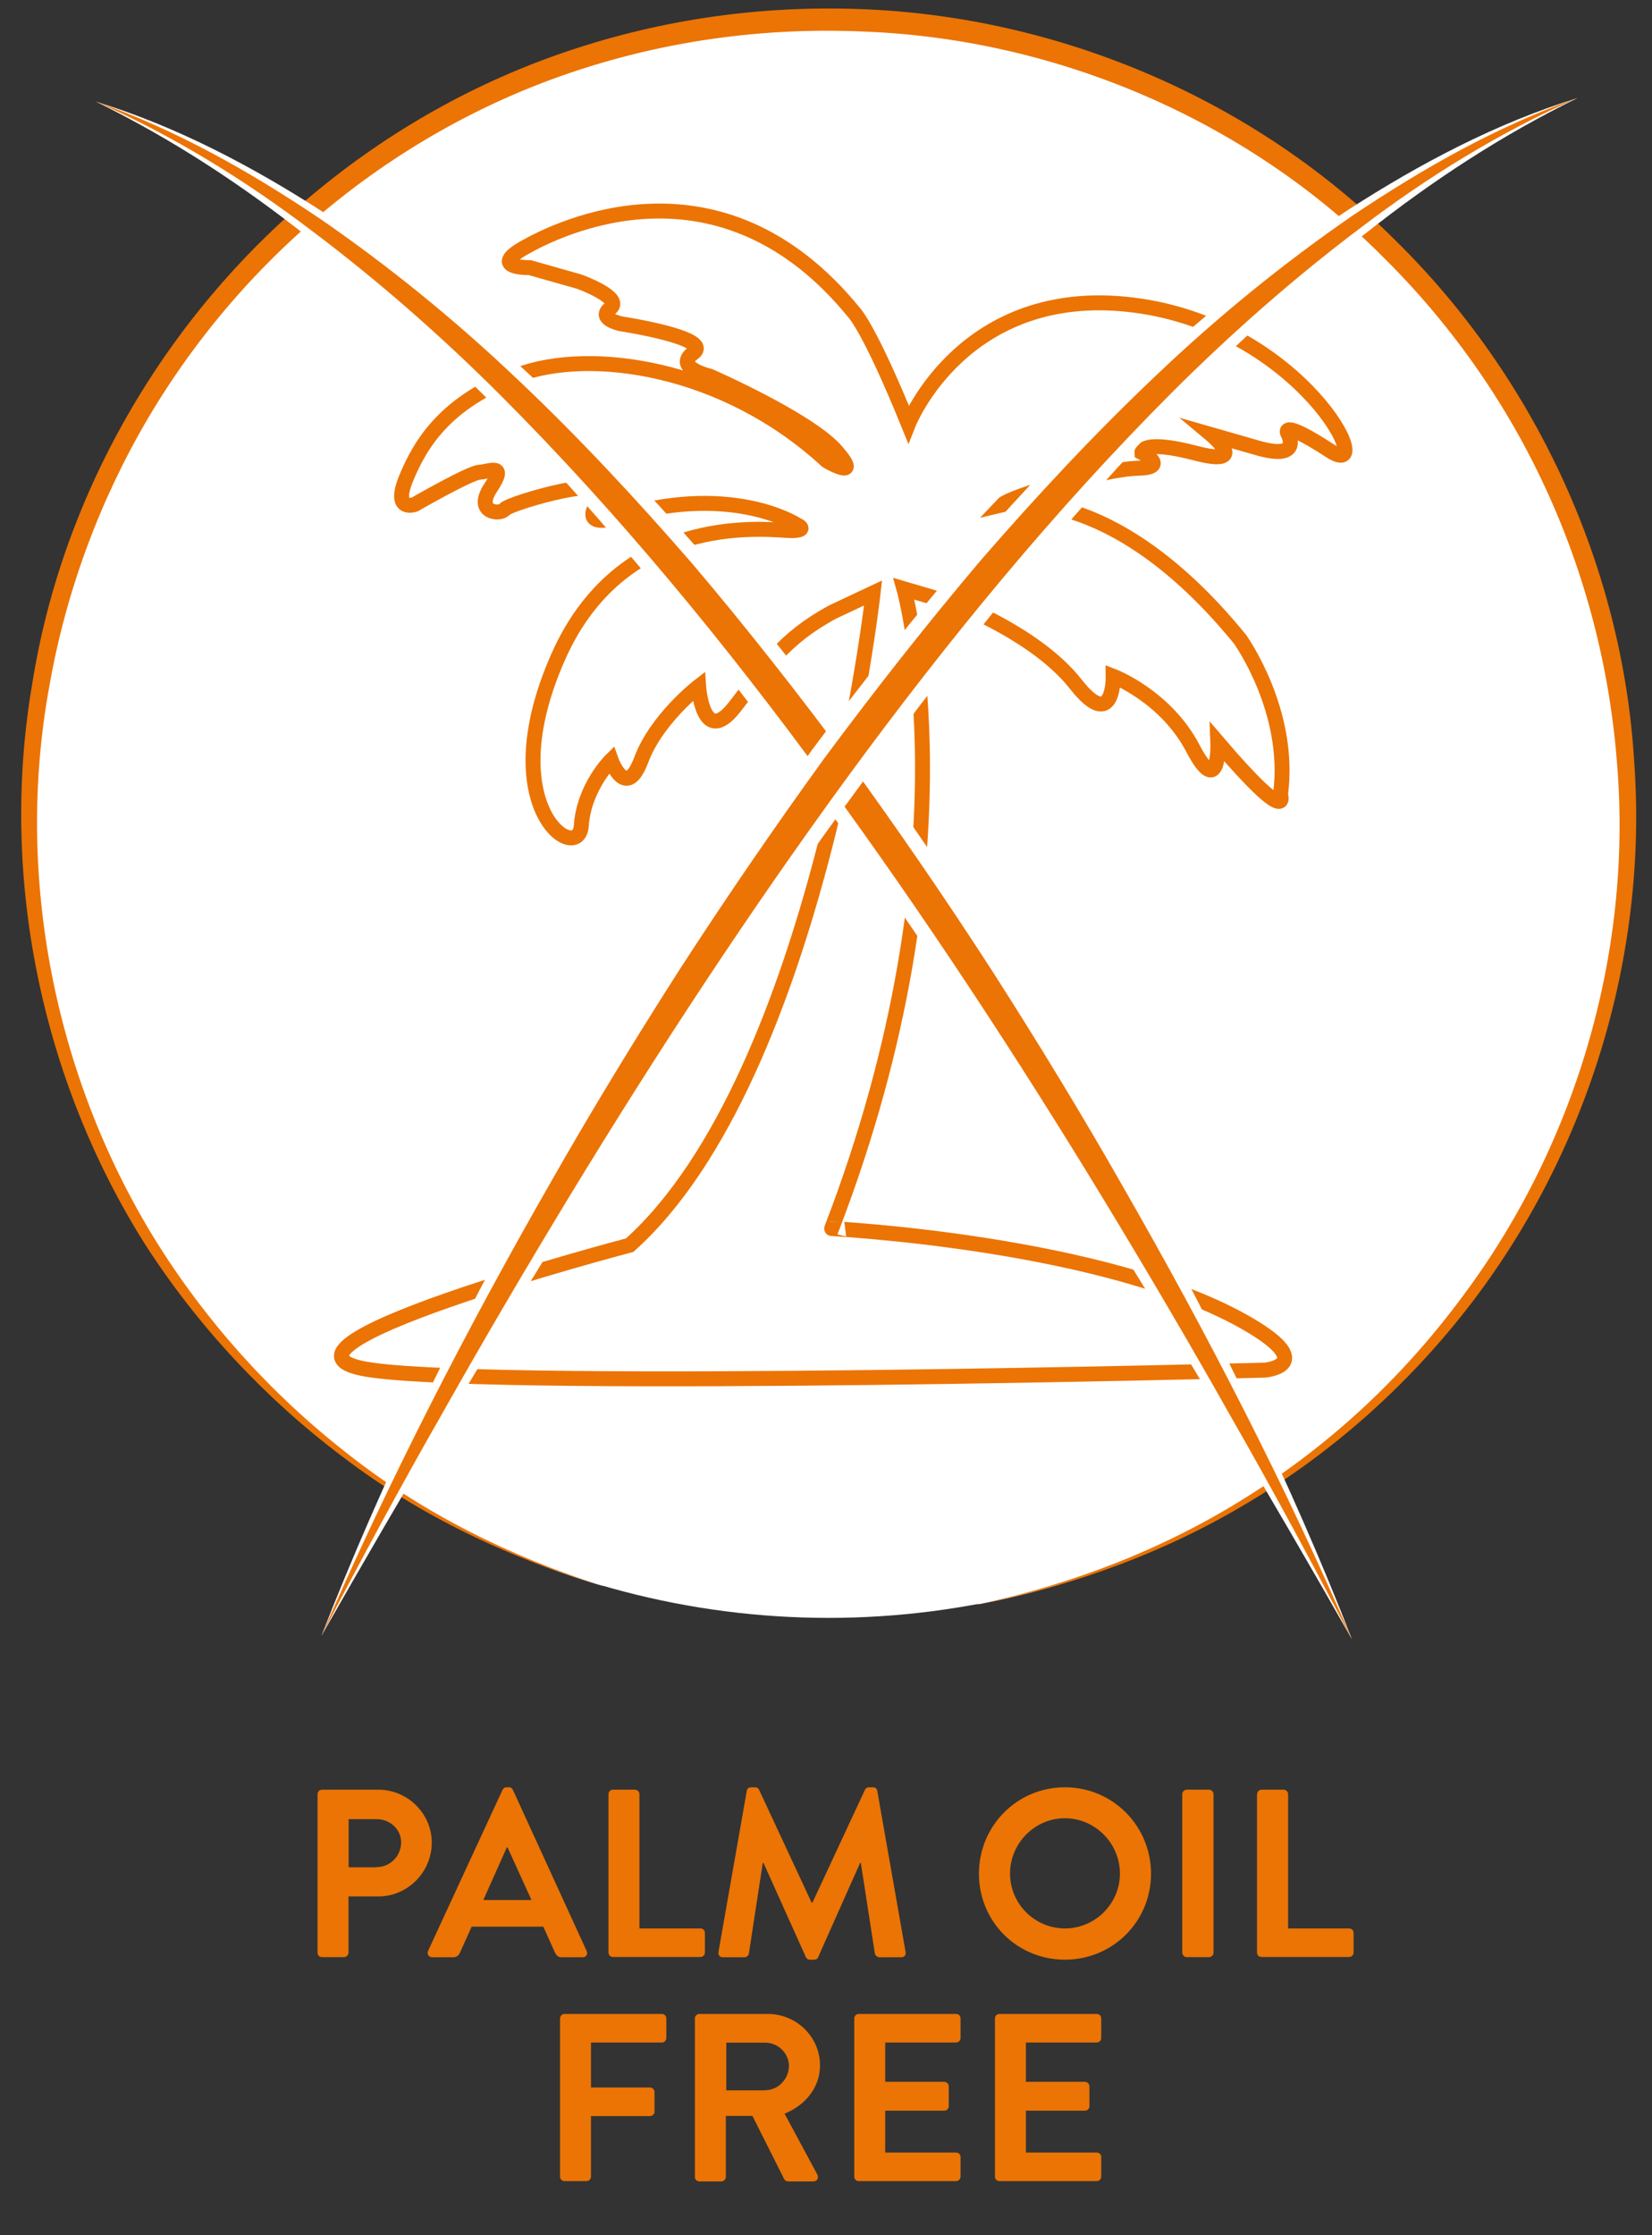 <?xml version="1.0" encoding="UTF-8"?> <!-- Generator: Adobe Illustrator 24.0.2, SVG Export Plug-In . SVG Version: 6.00 Build 0) --> <svg xmlns="http://www.w3.org/2000/svg" xmlns:xlink="http://www.w3.org/1999/xlink" version="1.1" x="0px" y="0px" viewBox="0 0 110.5 149.5" style="enable-background:new 0 0 110.5 149.5;" xml:space="preserve"><rect x="0" y="0" width="110.5" height="149.5" fill="#333333" stroke="none"/> <style type="text/css"> .st0{display:none;} .st1{display:inline;} .st2{stroke:#FFFFFF;stroke-miterlimit:10;} .st3{fill:none;} .st4{fill:#EB7405;} .st5{fill:#FFFFFF;} .st6{fill:#FFFFFF;stroke:#FFFFFF;stroke-miterlimit:10;} .st7{fill:none;stroke:#EB7405;stroke-miterlimit:10;} </style> <g id="Ebene_2" class="st0"> <rect y="-1.75" class="st1" width="126.83" height="114"></rect> </g> <g id="Ebene_1"> <g> <rect y="119.7" class="st3" width="110.5" height="27.38"></rect> <path class="st4" d="M21.24,120c0-0.16,0.13-0.3,0.3-0.3h3.76c1.97,0,3.58,1.6,3.58,3.54c0,1.98-1.62,3.6-3.57,3.6h-2v3.76 c0,0.16-0.14,0.3-0.3,0.3h-1.47c-0.18,0-0.3-0.14-0.3-0.3V120z M25.18,124.88c0.9,0,1.65-0.72,1.65-1.66 c0-0.88-0.75-1.55-1.65-1.55h-1.86v3.22H25.18z"></path> <path class="st4" d="M28.63,130.49l4.98-10.77c0.05-0.1,0.13-0.18,0.27-0.18h0.16c0.16,0,0.22,0.08,0.27,0.18l4.93,10.77 c0.1,0.21-0.03,0.42-0.27,0.42h-1.39c-0.24,0-0.35-0.1-0.46-0.32l-0.78-1.73h-4.79l-0.78,1.73c-0.06,0.16-0.21,0.32-0.46,0.32 h-1.39C28.67,130.9,28.54,130.7,28.63,130.49z M35.55,127.08l-1.6-3.52H33.9l-1.57,3.52H35.55z"></path> <path class="st4" d="M40.7,120c0-0.16,0.13-0.3,0.3-0.3h1.47c0.16,0,0.3,0.14,0.3,0.3v8.98h4.08c0.18,0,0.3,0.14,0.3,0.3v1.31 c0,0.16-0.13,0.3-0.3,0.3H41c-0.18,0-0.3-0.14-0.3-0.3V120z"></path> <path class="st4" d="M49.95,119.78c0.02-0.13,0.11-0.24,0.29-0.24h0.26c0.13,0,0.22,0.06,0.27,0.16l3.52,7.56 c0.03,0,0.03,0,0.05,0l3.52-7.56c0.05-0.1,0.13-0.16,0.27-0.16h0.26c0.18,0,0.27,0.11,0.29,0.24l1.89,10.76 c0.05,0.22-0.08,0.37-0.29,0.37h-1.46c-0.14,0-0.27-0.13-0.3-0.24l-0.94-6.07c-0.02,0-0.05,0-0.05,0l-2.8,6.29 c-0.03,0.1-0.13,0.18-0.27,0.18h-0.29c-0.14,0-0.22-0.08-0.27-0.18l-2.83-6.29c0,0-0.03,0-0.05,0l-0.93,6.07 c-0.02,0.11-0.14,0.24-0.29,0.24h-1.44c-0.21,0-0.34-0.14-0.3-0.37L49.95,119.78z"></path> <path class="st4" d="M71.23,119.54c3.2,0,5.76,2.58,5.76,5.78c0,3.2-2.56,5.75-5.76,5.75c-3.2,0-5.75-2.54-5.75-5.75 C65.48,122.12,68.03,119.54,71.23,119.54z M71.23,128.98c2.02,0,3.68-1.65,3.68-3.67c0-2.02-1.66-3.7-3.68-3.7 c-2.02,0-3.67,1.68-3.67,3.7C67.56,127.33,69.21,128.98,71.23,128.98z"></path> <path class="st4" d="M79.08,120c0-0.16,0.14-0.3,0.3-0.3h1.49c0.16,0,0.3,0.14,0.3,0.3v10.6c0,0.16-0.14,0.3-0.3,0.3h-1.49 c-0.16,0-0.3-0.14-0.3-0.3V120z"></path> <path class="st4" d="M84.09,120c0-0.16,0.13-0.3,0.3-0.3h1.47c0.16,0,0.3,0.14,0.3,0.3v8.98h4.08c0.18,0,0.3,0.14,0.3,0.3v1.31 c0,0.16-0.13,0.3-0.3,0.3h-5.86c-0.18,0-0.3-0.14-0.3-0.3V120z"></path> <path class="st4" d="M37.46,135c0-0.16,0.13-0.3,0.3-0.3h6.51c0.18,0,0.3,0.14,0.3,0.3v1.31c0,0.16-0.13,0.3-0.3,0.3h-4.74v3.01 h3.95c0.16,0,0.3,0.14,0.3,0.3v1.31c0,0.16-0.14,0.3-0.3,0.3h-3.95v4.05c0,0.16-0.14,0.3-0.3,0.3h-1.47c-0.18,0-0.3-0.14-0.3-0.3 V135z"></path> <path class="st4" d="M46.48,135c0-0.16,0.13-0.3,0.3-0.3h4.58c1.92,0,3.49,1.54,3.49,3.44c0,1.47-0.98,2.67-2.37,3.23l2.19,4.07 c0.11,0.21,0,0.46-0.27,0.46h-1.68c-0.14,0-0.22-0.08-0.26-0.14l-2.13-4.24h-1.78v4.08c0,0.16-0.14,0.3-0.3,0.3h-1.47 c-0.18,0-0.3-0.14-0.3-0.3V135z M51.19,139.8c0.85,0,1.58-0.74,1.58-1.63c0-0.85-0.74-1.55-1.58-1.55h-2.61v3.19H51.19z"></path> <path class="st4" d="M57.14,135c0-0.16,0.13-0.3,0.3-0.3h6.51c0.18,0,0.3,0.14,0.3,0.3v1.31c0,0.16-0.13,0.3-0.3,0.3h-4.74v2.63 h3.95c0.16,0,0.3,0.14,0.3,0.3v1.33c0,0.18-0.14,0.3-0.3,0.3h-3.95v2.8h4.74c0.18,0,0.3,0.14,0.3,0.3v1.31 c0,0.16-0.13,0.3-0.3,0.3h-6.51c-0.18,0-0.3-0.14-0.3-0.3V135z"></path> <path class="st4" d="M66.55,135c0-0.16,0.13-0.3,0.3-0.3h6.51c0.18,0,0.3,0.14,0.3,0.3v1.31c0,0.16-0.13,0.3-0.3,0.3h-4.74v2.63 h3.95c0.16,0,0.3,0.14,0.3,0.3v1.33c0,0.18-0.14,0.3-0.3,0.3h-3.95v2.8h4.74c0.18,0,0.3,0.14,0.3,0.3v1.31 c0,0.16-0.13,0.3-0.3,0.3h-6.51c-0.18,0-0.3-0.14-0.3-0.3V135z"></path> </g> <ellipse class="st5" cx="55.42" cy="55.25" rx="53.5" ry="52.96"></ellipse> <g> <path class="st5" d="M65.5,107.29c0.69-0.13,1.38-0.28,2.07-0.43c23.7-5.5,41.35-26.75,41.35-52.12c0-29.55-23.95-53.5-53.5-53.5 c-29.55,0-53.5,23.95-53.5,53.5c0,23.62,15.3,43.66,36.53,50.75c0.6,0.2,1.2,0.39,1.81,0.56"></path> <path class="st4" d="M65.5,107.29c6.32-1.36,12.43-3.72,17.89-7.17c5.48-3.41,10.27-7.87,14.13-13 c7.8-10.22,11.7-23.31,10.64-36.08c-0.49-6.38-2.12-12.66-4.81-18.45c-2.68-5.8-6.44-11.09-11-15.56 C83.27,7.99,70.73,2.66,58,2.12C51.63,1.81,45.2,2.61,39.12,4.55c-6.09,1.92-11.8,5.03-16.77,9.04c-4.98,4-9.22,8.91-12.47,14.42 C6.65,33.51,4.4,39.6,3.3,45.9c-2.31,12.61,0.32,26.02,7.04,36.96c3.38,5.46,7.74,10.33,12.82,14.3 c5.06,4.02,10.93,6.94,17.1,8.89c-6.2-1.84-12.15-4.65-17.32-8.6c-5.19-3.9-9.69-8.73-13.22-14.2 C2.77,72.24-0.06,58.62,2.16,45.71C4.21,32.78,11.3,20.76,21.5,12.53c5.08-4.13,10.93-7.34,17.18-9.34 c6.24-2.02,12.85-2.87,19.39-2.56c13.09,0.6,25.95,6.13,35.24,15.42c9.36,9.18,15.22,21.84,16,34.91 c0.94,13.06-3.18,26.34-11.21,36.61c-4.01,5.13-8.94,9.54-14.52,12.87C78.02,103.8,71.85,106.06,65.5,107.29z"></path> </g> <rect x="61.94" y="94.26" transform="matrix(0.707 -0.707 0.707 0.707 -48.559 72.28)" class="st6" width="2.06" height="1"></rect> <path class="st7" d="M83.59,88.62c4.59,2.71,1.01,3.02,1.01,3.02s-50.14,1.31-59.7,0s17.22-8.36,17.22-8.36 C54.8,71.91,58.4,39.66,58.4,39.66l-2.68,1.26c-3.33,1.79-4.49,3.69-6.6,6.39c-2.12,2.69-2.39-1.4-2.39-1.4s-2.82,2.18-3.84,4.92 c-1.03,2.75-2.01,0.01-2.01,0.01s-1.82,1.78-2,4.4c-0.18,2.62-6.01-1.19-1.55-11.29s14.5-8.43,15.65-8.46 c1.15-0.03,0.3-0.4,0.3-0.4s-4.47-2.93-12.37-0.38c0,0-2.21,0.62-0.77-1.32c1.44-1.94-6.08,0.26-6.38,0.67 c-0.3,0.4-2.05,0.24-0.94-1.44c1.12-1.68-0.09-1.07-0.73-1.04c-0.64,0.02-4.35,2.16-4.35,2.16s-1.52,0.54-0.56-1.78 c0.96-2.31,2.63-5.08,7.47-6.89c4.84-1.8,13.81-0.56,20.66,5.76c0,0,2.45,1.43,0.62-0.67s-8.45-5-8.45-5s-2.46-0.57-1.1-1.56 c1.36-1-4.83-1.94-4.83-1.94s-1.63-0.33-0.73-1.04c0.9-0.71-2.07-1.78-2.07-1.78l-3.31-0.94c0,0-2.8,0.06-0.41-1.31 c2.39-1.37,13.18-6.65,22.1,4.32c0,0,1.01,1,3.63,7.45c0,0,3.68-9.37,15.03-7.96c11.35,1.42,16.49,11.91,13.19,9.76 s-2.86-1.21-2.86-1.21s1.1,1.9-2,1.01c-3.1-0.89-3.1-0.89-3.1-0.89s2.63,2.2-1.04,1.24c-3.67-0.96-3.6-0.04-3.6-0.04 s1.88,1.01-0.27,1.05c-2.15,0.03-8.51,1.85-9.06,2.44c0,0,7.16-1.72,15.89,8.99c0,0,3.46,4.81,2.71,10.39c0,0,0.78,2.33-4.19-3.48 c0,0,0.15,3.87-1.67,0.39s-5.33-4.82-5.33-4.82s0.07,3.81-2.51,0.52c-2.58-3.28-7.85-5.3-7.85-5.3l-3.64-1.07 c0,0,4.93,17.42-4.83,42.79C55.6,82.18,74.23,83.09,83.59,88.62z"></path> <g> <path class="st5" d="M90.43,109.64c-5.58-9.81-11.33-19.48-17.27-29.01c-3.02-4.74-5.98-9.49-9.15-14.12 c-3.12-4.65-6.3-9.26-9.63-13.76c-6.6-9.03-13.65-17.72-21.42-25.72L30,24.08l-3.06-2.85c-1-0.98-2.08-1.85-3.14-2.76l-1.59-1.36 l-1.65-1.28c-4.37-3.46-9.06-6.54-14.14-9.03c5.41,1.66,10.5,4.35,15.28,7.44c4.76,3.14,9.26,6.67,13.43,10.55 c4.2,3.85,8.1,8.01,11.87,12.27c3.7,4.32,7.21,8.78,10.61,13.33c3.31,4.61,6.52,9.28,9.57,14.06c3.01,4.8,5.94,9.64,8.66,14.61 C81.31,88.94,86.33,99.1,90.43,109.64z"></path> </g> <g> <path class="st4" d="M90.43,109.64c-2.61-5-5.27-9.96-8.07-14.84c-2.76-4.9-5.61-9.75-8.53-14.56 c-5.84-9.61-12.01-19.02-18.64-28.08C48.56,43.1,41.43,34.4,33.51,26.47c-3.96-3.96-8.18-7.67-12.66-11.04 c-4.46-3.39-9.27-6.35-14.42-8.63c5.33,1.87,10.3,4.68,14.99,7.84c4.66,3.21,9.07,6.81,13.17,10.71 c4.12,3.89,7.98,8.05,11.69,12.32c3.66,4.31,7.15,8.77,10.52,13.31c3.32,4.58,6.52,9.24,9.58,13.98 c3.05,4.76,5.99,9.58,8.78,14.49C80.78,89.24,85.94,99.29,90.43,109.64z"></path> </g> <g> <path class="st5" d="M21.5,109.41c4.1-10.54,9.11-20.7,14.59-30.59c2.72-4.96,5.65-9.81,8.66-14.61 c3.05-4.78,6.25-9.45,9.57-14.06c3.39-4.55,6.91-9.01,10.61-13.33c3.77-4.25,7.66-8.42,11.87-12.27 c4.17-3.88,8.67-7.42,13.43-10.55c4.78-3.08,9.87-5.77,15.28-7.44c-5.08,2.49-9.77,5.57-14.14,9.03l-1.65,1.28l-1.59,1.36 c-1.05,0.92-2.14,1.78-3.14,2.76l-3.06,2.85l-2.96,2.95c-7.77,8-14.82,16.69-21.42,25.72c-3.33,4.5-6.5,9.11-9.63,13.76 c-3.16,4.63-6.13,9.39-9.15,14.12C32.83,89.93,27.09,99.59,21.5,109.41z"></path> </g> <g> <path class="st4" d="M21.5,109.41c4.49-10.34,9.65-20.4,15.26-30.2c2.79-4.91,5.73-9.73,8.78-14.49c3.07-4.74,6.27-9.4,9.58-13.98 c3.37-4.54,6.86-8.99,10.52-13.31c3.71-4.27,7.57-8.42,11.69-12.32c4.1-3.91,8.51-7.5,13.17-10.71c4.7-3.15,9.66-5.97,14.99-7.84 c-5.16,2.29-9.96,5.24-14.42,8.63c-4.48,3.37-8.69,7.08-12.66,11.04c-7.92,7.93-15.05,16.64-21.68,25.69 C50.1,60.99,43.94,70.4,38.1,80c-2.92,4.81-5.77,9.66-8.53,14.56C26.77,99.45,24.1,104.41,21.5,109.41z"></path> </g> </g> </svg> 